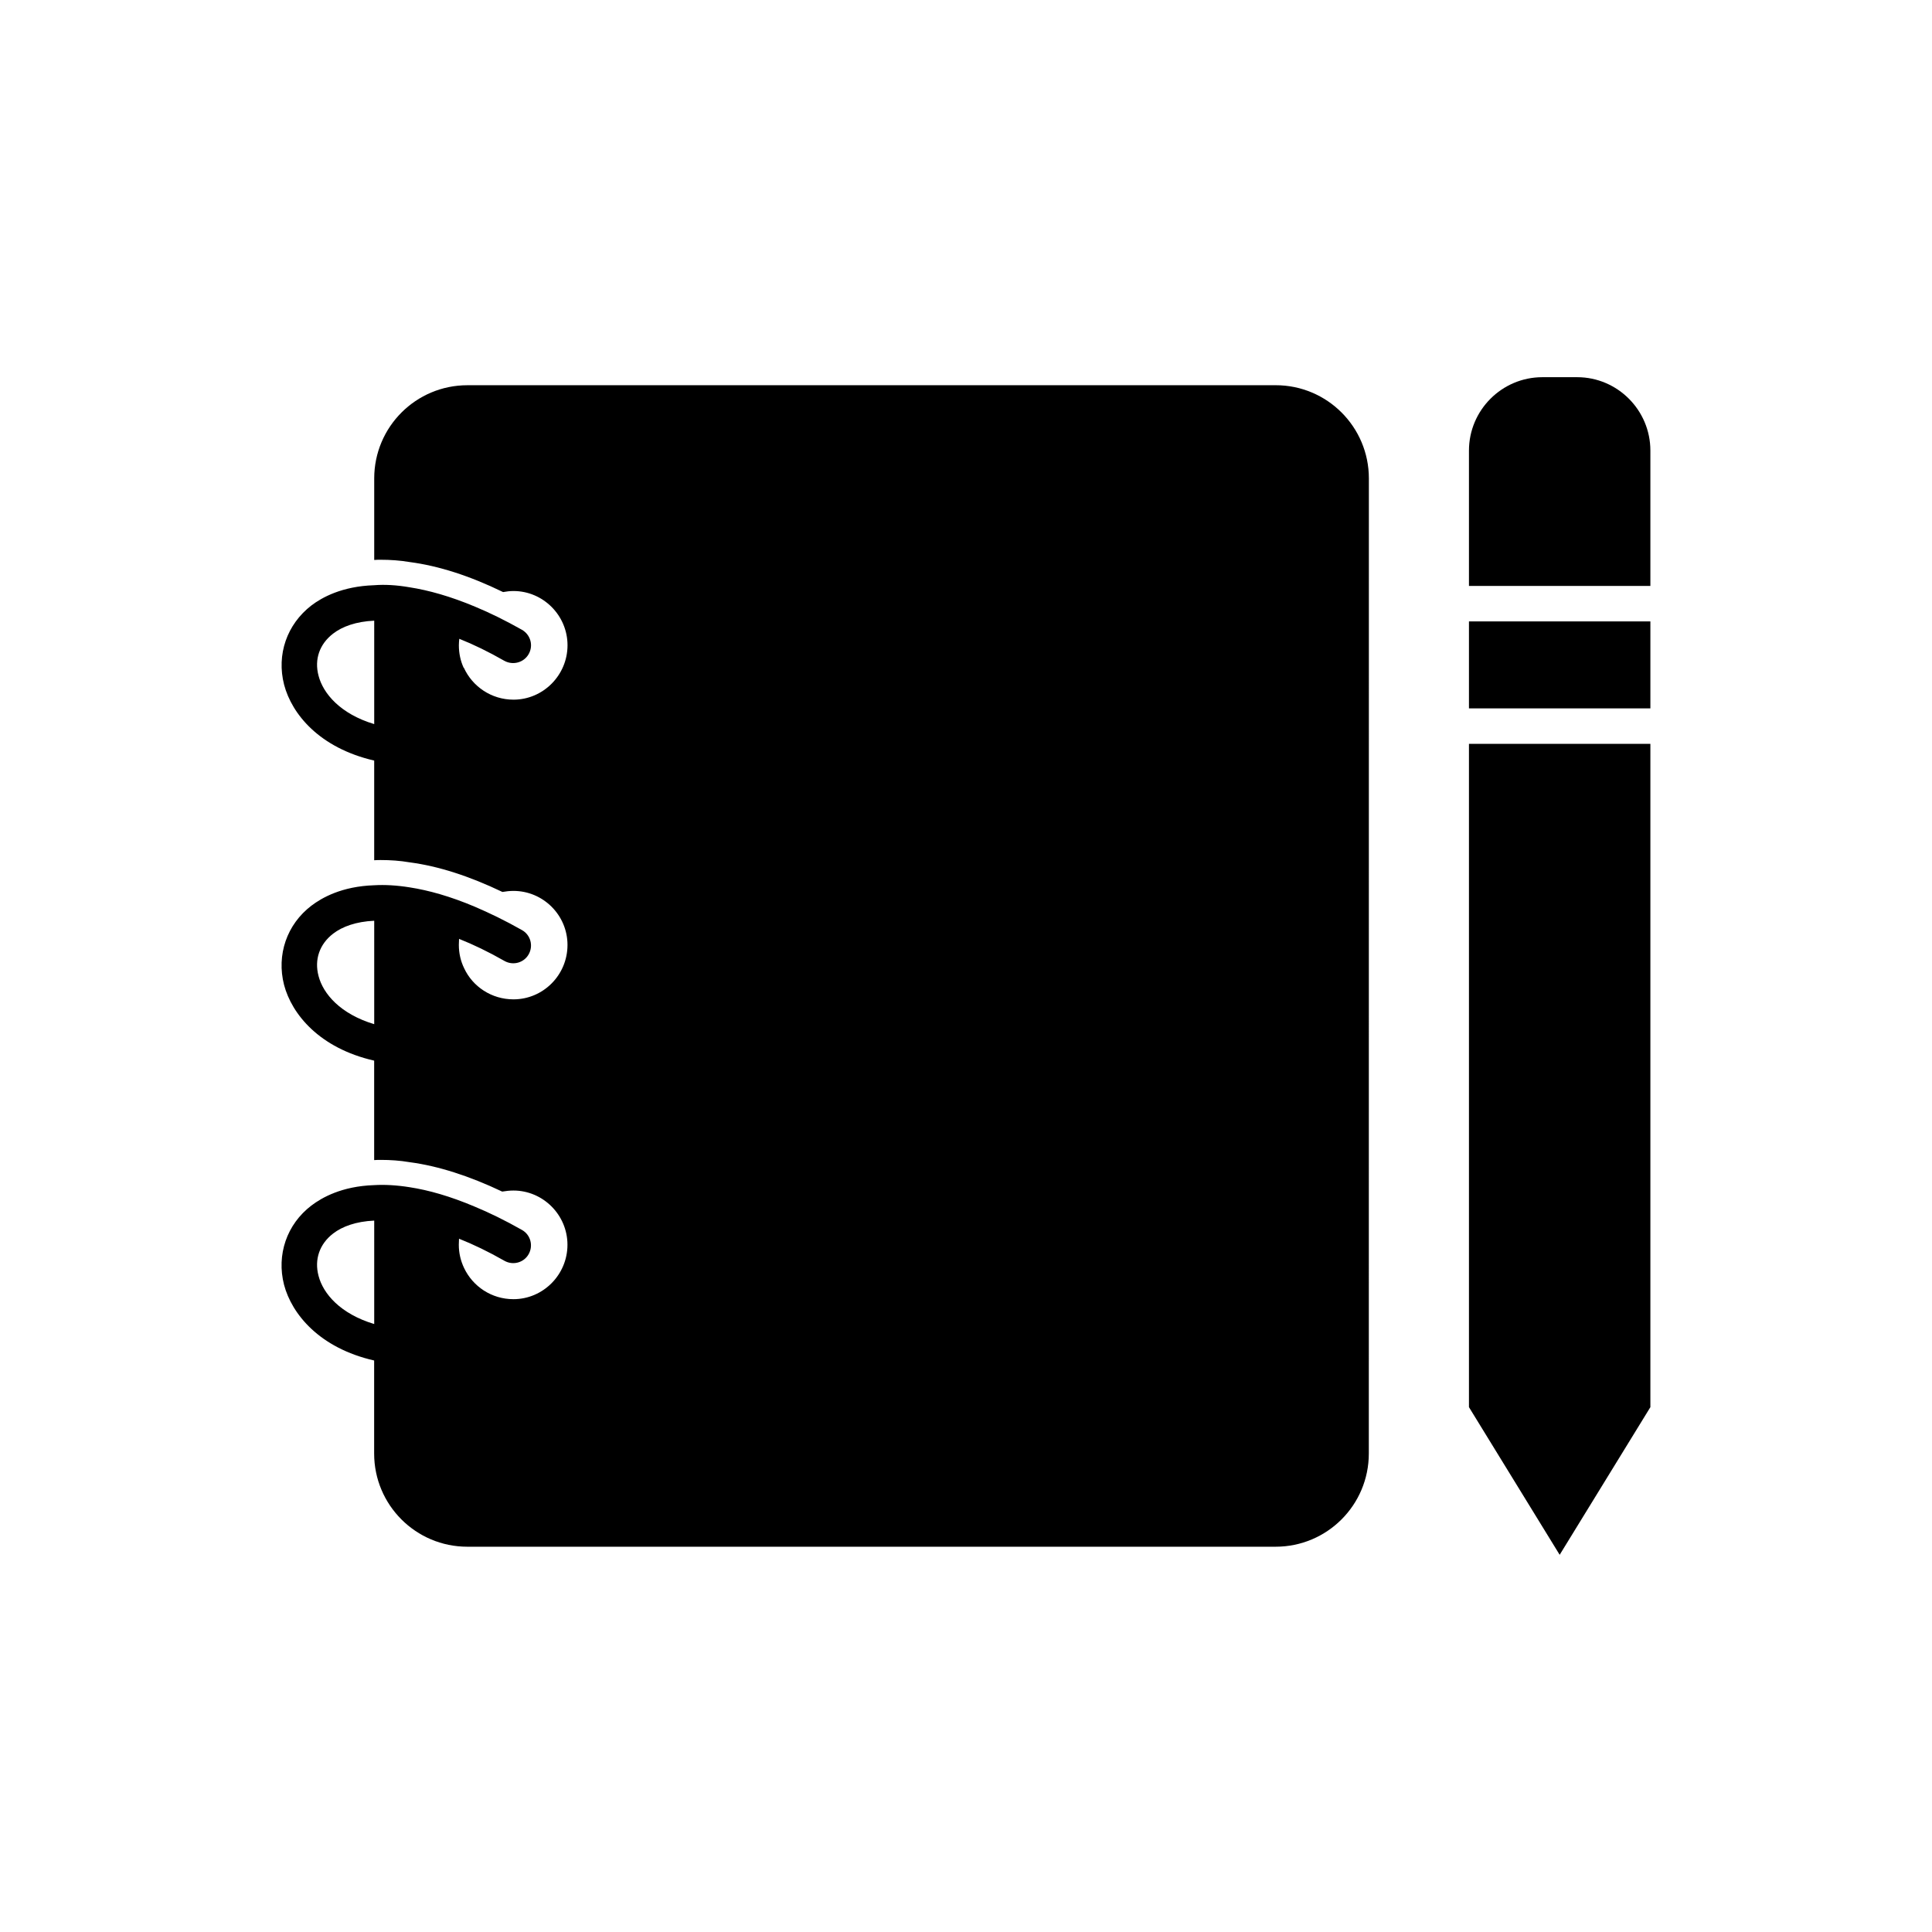 <?xml version="1.0" encoding="UTF-8"?>
<!-- Uploaded to: SVG Find, www.svgrepo.com, Generator: SVG Find Mixer Tools -->
<svg fill="#000000" width="800px" height="800px" version="1.1" viewBox="144 144 512 512" xmlns="http://www.w3.org/2000/svg">
 <g>
  <path d="m482.07 246.09h-214.2c-13.648 0-24.699 11.051-24.699 24.703v21.605c0.551-0.055 1.16-0.055 1.766-0.055 2.488 0 4.973 0.164 7.625 0.605 7.629 0.996 15.918 3.648 24.758 7.957 0.887-0.164 1.824-0.277 2.762-0.277 7.848 0 14.316 6.465 14.316 14.367 0 7.957-6.469 14.422-14.316 14.422-5.856 0-10.887-3.481-13.152-8.457l-0.055 0.012c-0.832-1.824-1.27-3.812-1.27-5.969 0-0.555 0.055-1.16 0.109-1.715 3.758 1.492 7.734 3.426 11.992 5.859 2.266 1.215 5.137 0.441 6.41-1.824 1.27-2.266 0.496-5.082-1.77-6.41-4.418-2.488-8.566-4.531-12.434-6.133-6.574-2.762-12.379-4.367-17.352-5.141-3.481-0.605-6.629-0.773-9.395-0.551-8.566 0.277-13.871 3.262-16.637 5.359-6.519 5.031-9.281 13.043-7.238 21 2.047 7.793 9.34 16.746 23.875 20.113v26.414c0.551-0.055 1.16-0.055 1.766-0.055 2.488 0 5.031 0.164 7.625 0.609 7.629 0.996 15.809 3.648 24.594 7.848 0.938-0.164 1.934-0.277 2.926-0.277 7.848 0 14.316 6.41 14.316 14.312 0 8.012-6.469 14.426-14.316 14.426-5.801 0-10.832-3.371-13.094-8.289-0.887-1.824-1.383-3.922-1.383-6.137 0-0.551 0.055-1.105 0.055-1.602 3.758 1.492 7.793 3.426 12.047 5.859 2.266 1.27 5.137 0.496 6.41-1.77 1.27-2.266 0.496-5.141-1.77-6.41-4.477-2.543-8.621-4.531-12.488-6.191-6.523-2.762-12.27-4.363-17.301-5.141-3.481-0.555-6.574-0.719-9.395-0.555-8.566 0.277-13.871 3.316-16.637 5.414-6.519 4.977-9.281 13.043-7.238 21 2.047 7.738 9.34 16.746 23.875 20.062v26.359c0.551-0.055 1.16-0.055 1.766-0.055 2.488 0 5.031 0.164 7.625 0.605 7.57 0.996 15.809 3.648 24.535 7.793 0.996-0.164 1.992-0.277 2.984-0.277 7.848 0 14.316 6.465 14.316 14.367 0 7.957-6.469 14.422-14.316 14.422-5.801 0-10.773-3.371-13.094-8.289-0.887-1.879-1.383-3.922-1.383-6.133 0-0.555 0.055-1.105 0.055-1.602 3.758 1.492 7.793 3.426 12.047 5.859 2.266 1.27 5.137 0.496 6.41-1.77 1.27-2.266 0.496-5.141-1.77-6.41-4.477-2.543-8.676-4.586-12.543-6.188-6.523-2.762-12.211-4.367-17.242-5.141-3.481-0.551-6.574-0.719-9.395-0.551-8.566 0.277-13.871 3.316-16.637 5.414-6.519 4.977-9.281 13.043-7.238 21 2.047 7.734 9.34 16.746 23.875 20.059v24.648c0 13.652 11.051 24.703 24.699 24.703h214.2c13.648 0 24.699-11.051 24.699-24.703l0.016-258.4c0-13.652-11.055-24.707-24.699-24.707zm-238.9 89.805c-9.008-2.707-13.539-8.125-14.754-12.82-1.16-4.367 0.273-8.398 3.867-11.164 2.43-1.879 6.078-3.207 10.887-3.426zm0 79.523c-9.008-2.707-13.539-8.066-14.754-12.766-1.16-4.367 0.273-8.457 3.867-11.219 2.43-1.879 6.078-3.203 10.887-3.426zm0 79.465c-9.008-2.707-13.539-8.066-14.754-12.766-1.16-4.363 0.273-8.453 3.867-11.219 2.43-1.879 6.078-3.207 10.887-3.426z"/>
  <path d="m561.97 243.96h-9.227c-10.719 0-19.453 8.73-19.453 19.453v35.863h48.078v-35.863c0-10.723-8.73-19.453-19.398-19.453z"/>
  <path d="m533.29 341.12v175.79l24.039 39.129 24.039-39.129v-175.79z"/>
  <path d="m533.29 308.68v23.047h48.078v-23.047z"/>
 </g>
</svg>